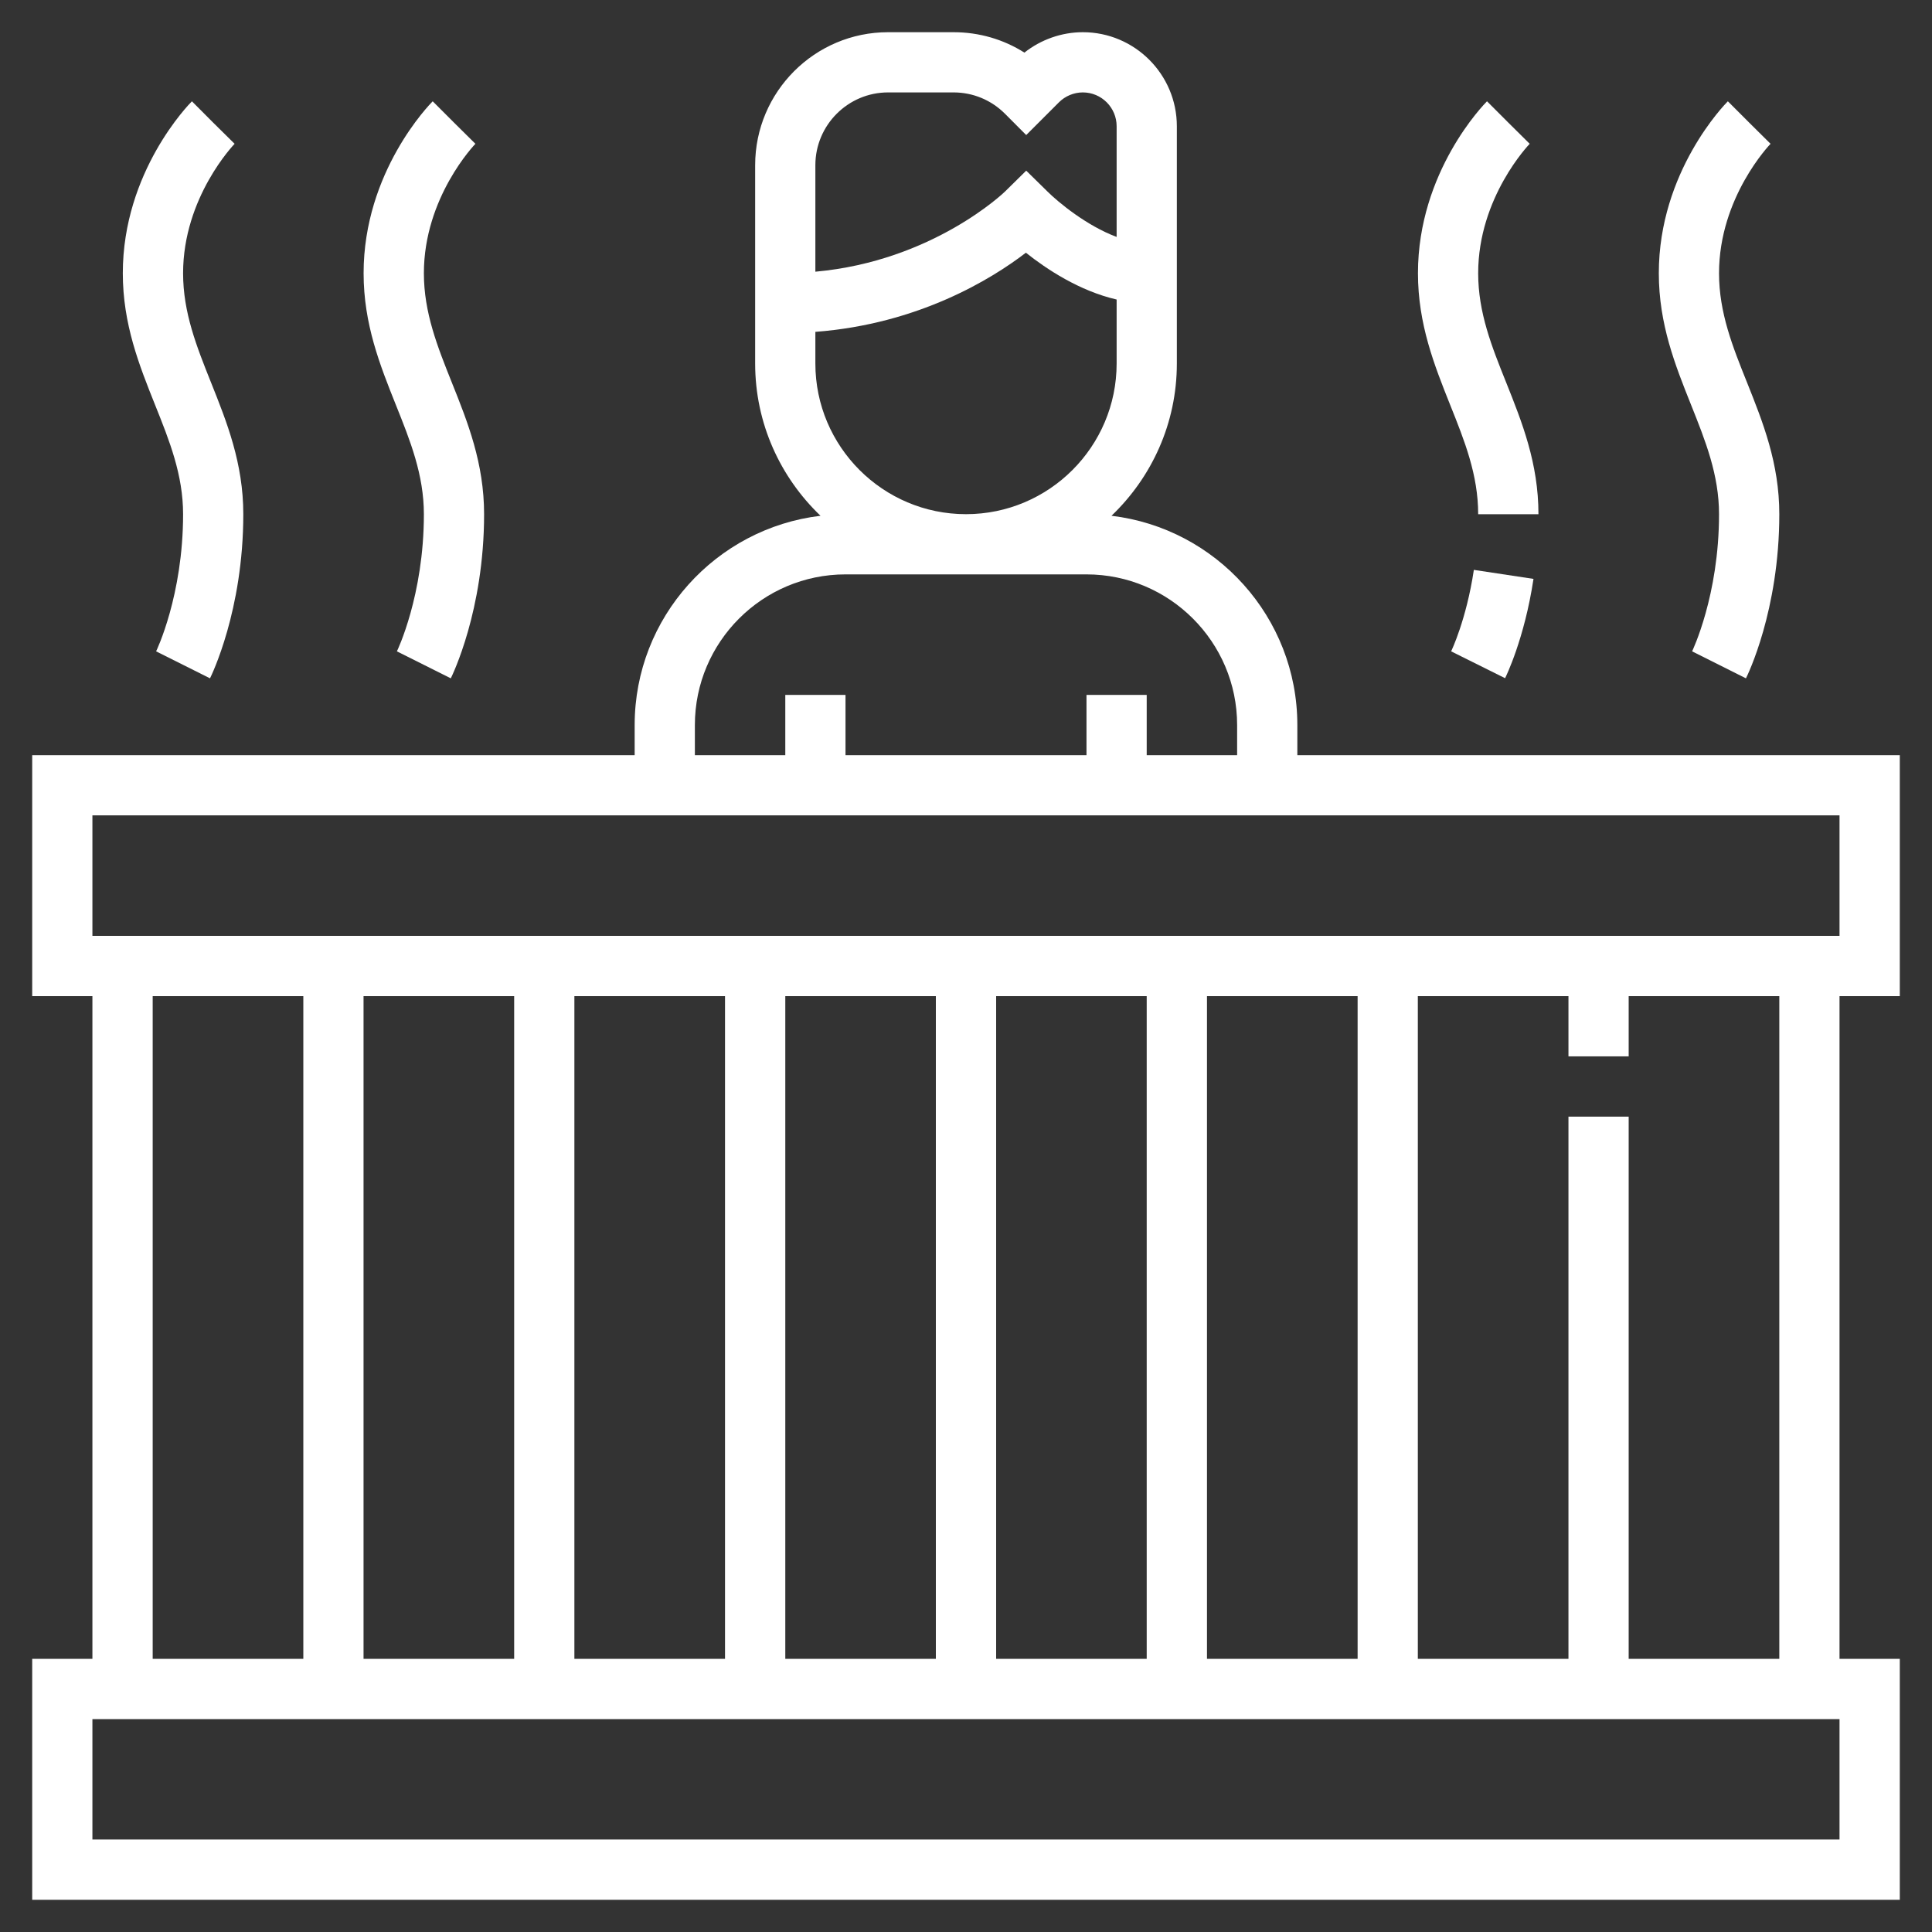 <svg width="30" height="30" viewBox="0 0 30 30" fill="none" xmlns="http://www.w3.org/2000/svg">
<rect x="0" y="0" width="30" height="30" fill="#333333" stroke="none"/>
<path d="M29.5 15.468V11.726H20.145V11.258C20.145 9.584 18.882 8.202 17.259 8.009C17.883 7.412 18.274 6.575 18.274 5.645V1.96C18.274 1.155 17.619 0.5 16.814 0.5C16.486 0.5 16.163 0.614 15.907 0.817C15.58 0.61 15.202 0.5 14.806 0.5H13.79C12.652 0.5 11.726 1.426 11.726 2.565V5.645C11.726 6.575 12.117 7.412 12.741 8.009C11.118 8.202 9.855 9.584 9.855 11.258V11.726H0.5V15.468H1.435V25.758H0.5V29.5H29.5V25.758H28.564V15.468H29.5ZM12.661 2.565C12.661 1.942 13.168 1.435 13.79 1.435H14.806C15.108 1.435 15.392 1.553 15.605 1.766L15.935 2.097L16.443 1.589C16.541 1.491 16.676 1.435 16.814 1.435C17.104 1.435 17.339 1.671 17.339 1.96V3.679C16.874 3.506 16.433 3.141 16.266 2.975L15.935 2.65L15.606 2.974C15.594 2.986 14.486 4.054 12.661 4.219V2.565ZM12.661 5.645V5.153C14.261 5.032 15.4 4.332 15.93 3.924C16.247 4.177 16.761 4.518 17.339 4.651V5.645C17.339 6.935 16.29 7.984 15 7.984C13.71 7.984 12.661 6.935 12.661 5.645ZM10.79 11.258C10.79 9.969 11.839 8.919 13.129 8.919H16.871C18.16 8.919 19.21 9.969 19.21 11.258V11.726H17.806V10.79H16.871V11.726H13.129V10.79H12.194V11.726H10.79V11.258ZM28.564 28.564H1.435V26.694H28.564V28.564ZM2.371 25.758V15.468H4.71V25.758H2.371ZM5.645 25.758V15.468H7.984V25.758H5.645ZM8.919 25.758V15.468H11.258V25.758H8.919ZM12.194 25.758V15.468H14.532V25.758H12.194ZM15.468 25.758V15.468H17.806V25.758H15.468ZM18.742 25.758V15.468H21.081V25.758H18.742ZM25.29 16.403V15.468H27.629V25.758H25.29V17.339H24.355V25.758H22.016V15.468H24.355V16.403H25.29ZM1.435 14.532V12.661H28.564V14.532H1.435Z" fill="white"/>
<path d="M26.693 7.985C26.693 9.248 26.278 10.107 26.275 10.114L27.111 10.533C27.133 10.49 27.629 9.481 27.629 7.985C27.629 7.193 27.374 6.556 27.128 5.94C26.904 5.382 26.693 4.855 26.693 4.243C26.693 3.061 27.485 2.242 27.493 2.233L27.161 1.904L26.83 1.573C26.786 1.617 25.758 2.664 25.758 4.243C25.758 5.034 26.013 5.672 26.259 6.287C26.482 6.846 26.693 7.373 26.693 7.985Z" fill="white"/>
<path d="M2.843 7.985C2.843 9.248 2.428 10.107 2.424 10.114L3.261 10.533C3.282 10.49 3.778 9.481 3.778 7.985C3.778 7.193 3.523 6.556 3.277 5.94C3.054 5.382 2.843 4.855 2.843 4.243C2.843 3.061 3.635 2.242 3.643 2.233L3.31 1.904L2.98 1.573C2.936 1.617 1.907 2.664 1.907 4.243C1.907 5.034 2.162 5.672 2.408 6.287C2.632 6.846 2.843 7.373 2.843 7.985Z" fill="white"/>
<path d="M6.582 7.985C6.582 9.248 6.167 10.107 6.163 10.114L7 10.533C7.021 10.49 7.517 9.481 7.517 7.985C7.517 7.193 7.263 6.556 7.016 5.94C6.793 5.382 6.582 4.855 6.582 4.243C6.582 3.061 7.374 2.242 7.382 2.233L7.05 1.904L6.719 1.573C6.675 1.617 5.646 2.664 5.646 4.243C5.646 5.034 5.901 5.672 6.147 6.287C6.371 6.846 6.582 7.373 6.582 7.985Z" fill="white"/>
<path d="M22.953 7.985H23.889C23.889 7.193 23.634 6.556 23.388 5.94C23.164 5.382 22.953 4.855 22.953 4.243C22.953 3.061 23.745 2.242 23.753 2.233L23.421 1.904L23.09 1.573C23.046 1.617 22.018 2.664 22.018 4.243C22.018 5.034 22.273 5.672 22.518 6.287C22.742 6.846 22.953 7.373 22.953 7.985Z" fill="white"/>
<path d="M22.533 10.114L23.371 10.531C23.383 10.507 23.672 9.919 23.812 8.989L22.886 8.849C22.77 9.623 22.535 10.111 22.533 10.114Z" fill="white"/>
</svg>
